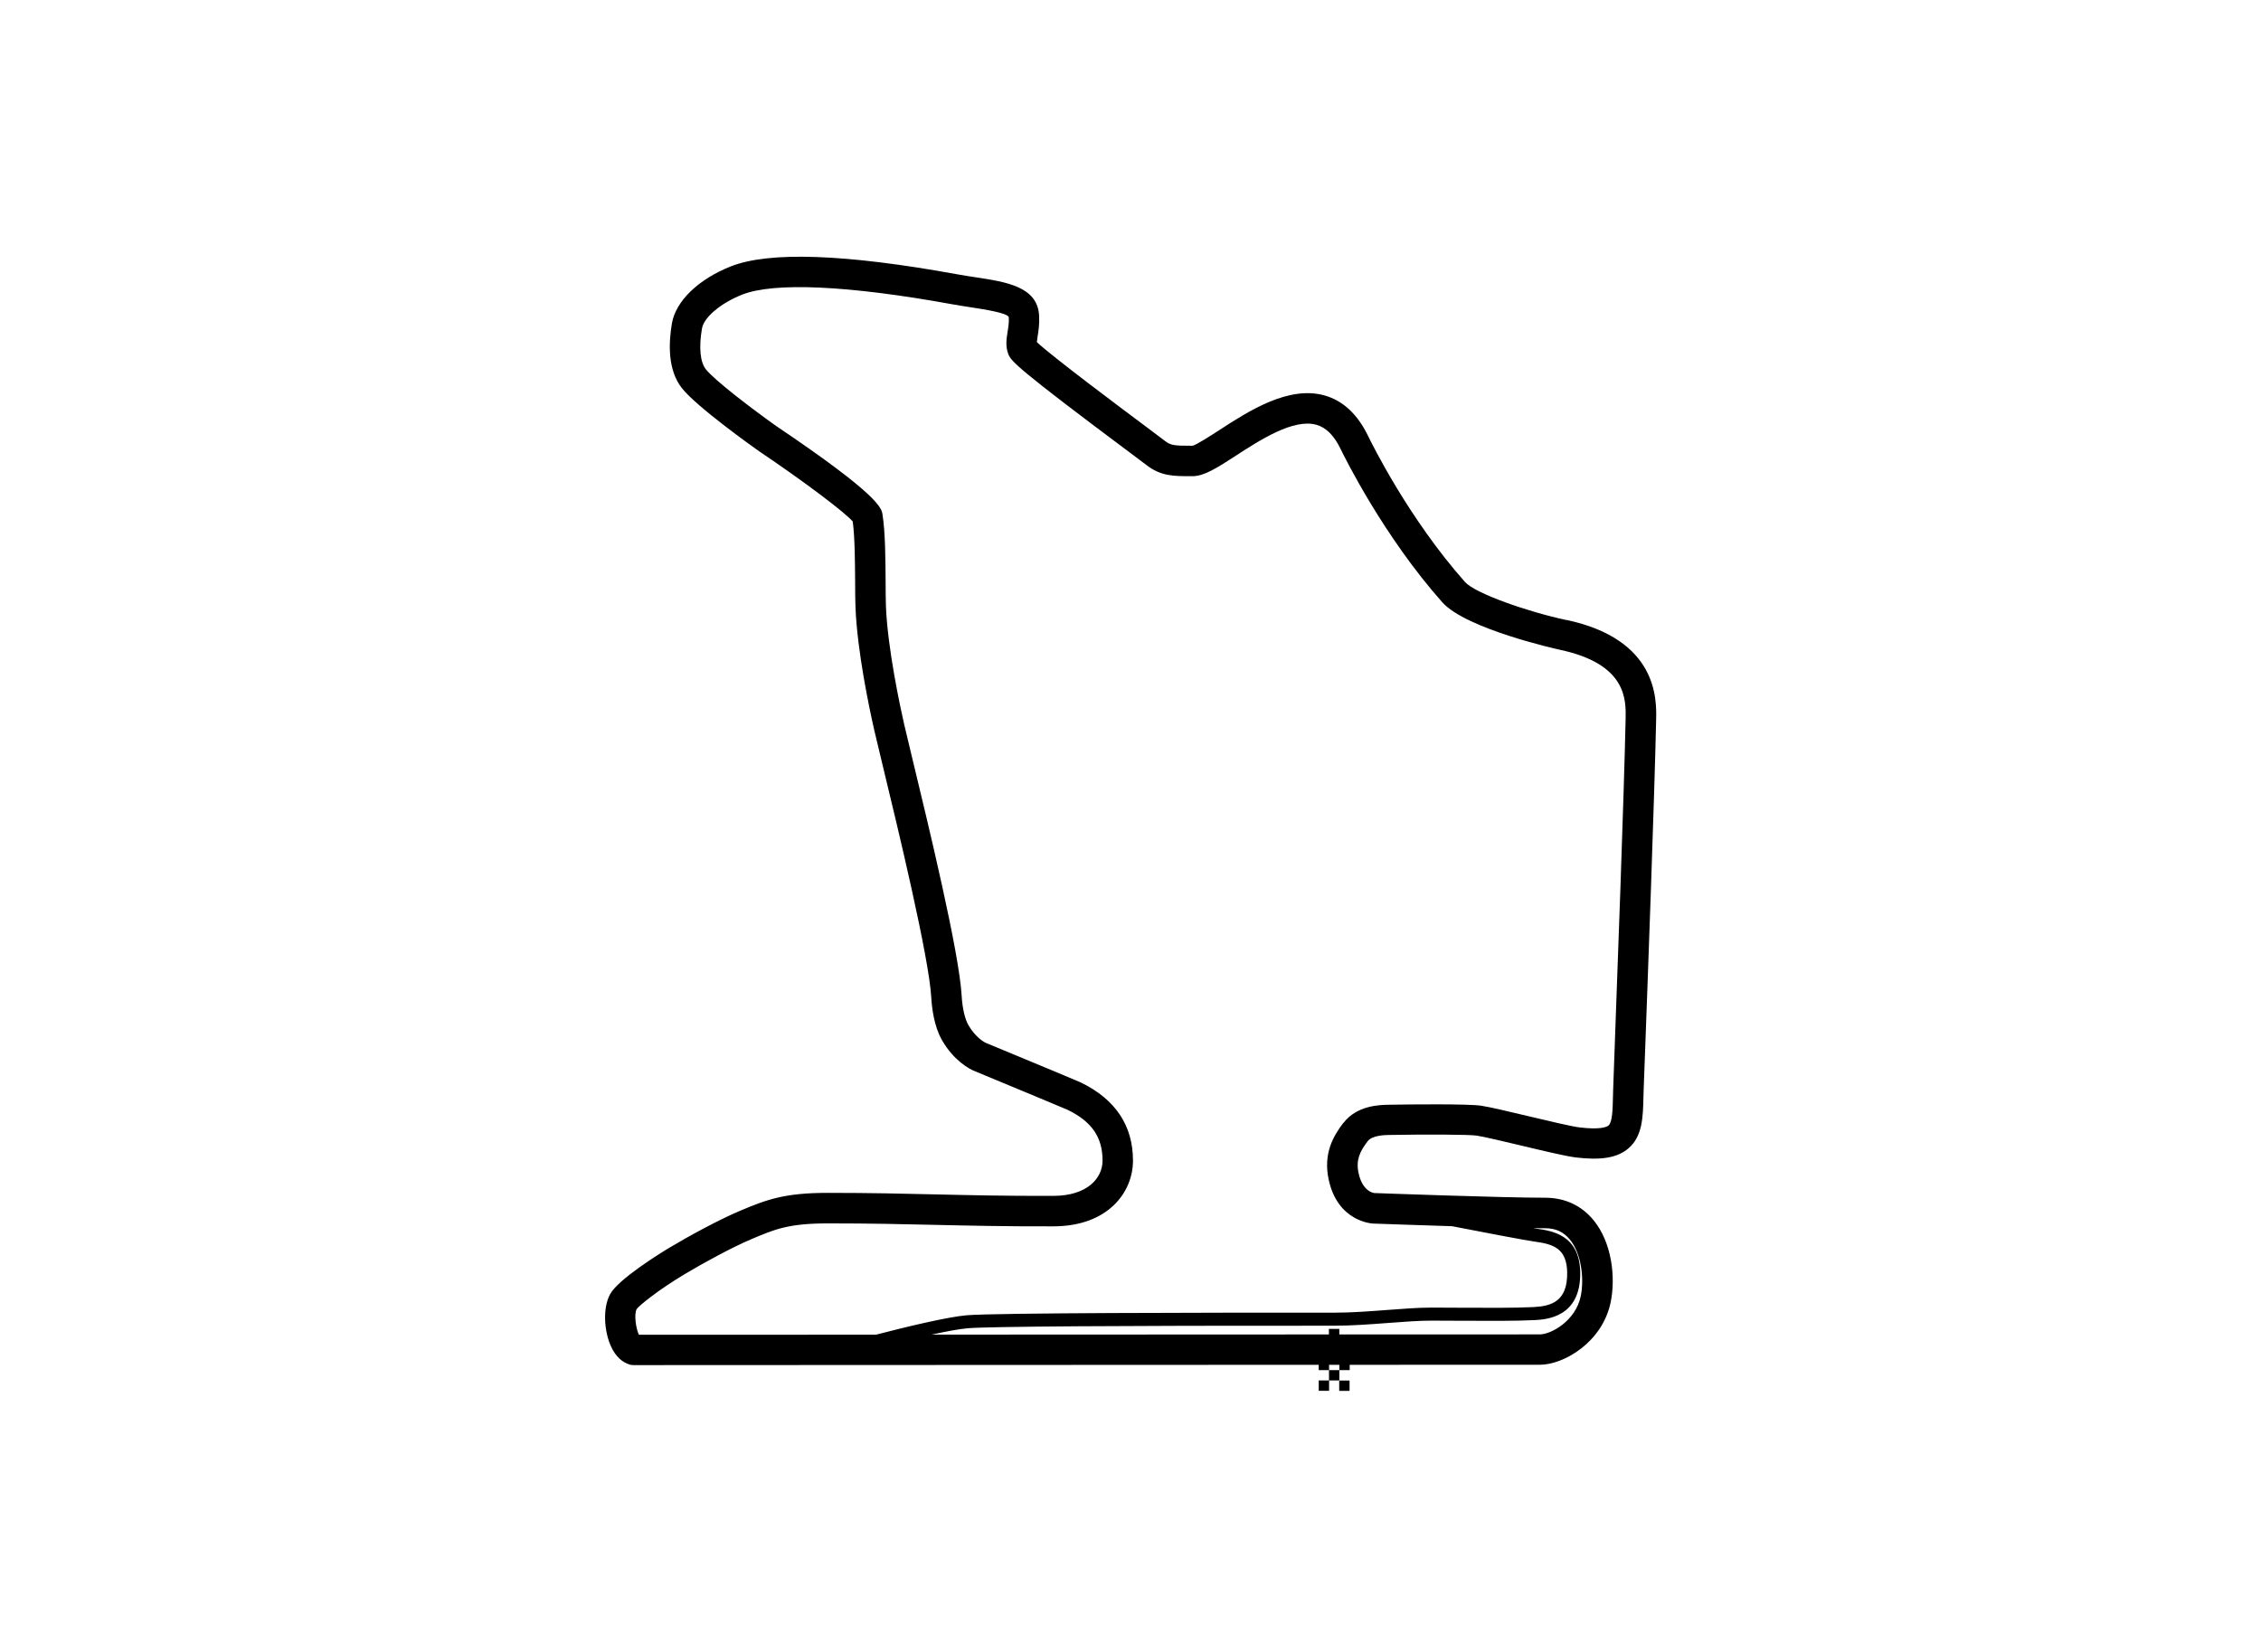<svg id="Livello_2" xmlns="http://www.w3.org/2000/svg" viewBox="0 0 520 380" fill="currentColor"><defs><style>.cls-1-wrap{fill:none;}</style></defs><g id="hungaroring"><g><g><path d="m360.21,142.62c-8.86-1.89-20.96-6.12-23.28-8.74-12.88-14.52-21.38-31.71-22.3-33.62-2.42-4.99-5.79-8.12-10.02-9.3-8.32-2.32-17.51,3.64-24.22,8-1.75,1.13-5.38,3.49-6.15,3.58h-.21c-3.97,0-4.79-.08-6.13-1.13-.49-.38-1.98-1.5-4.09-3.08-5.56-4.15-22.09-16.51-25.35-19.64.03-.37.12-.89.17-1.25.21-1.28.46-2.87.35-4.85-.36-6.64-7.53-7.73-14.48-8.79-1.41-.21-2.89-.44-4.39-.71-25.76-4.69-43.27-5.29-52.04-1.81-7.46,2.96-12.64,7.97-13.53,13.07-.78,4.51-1.02,10.76,2.29,14.94,3.39,4.29,16.23,13.44,17.71,14.48,10.15,6.83,19.81,14.09,21.58,16.2.49,3.67.52,9.46.55,14.13.01,2.21.02,4.11.08,5.57.39,10.08,3.16,23.21,4.34,28.39.36,1.57,1.03,4.35,1.89,7.91,3.47,14.34,10.68,44.2,11.2,53.5.13,2.27.61,6.57,2.46,9.79,2.77,4.85,6.46,6.67,7.2,7,10.06,4.17,21.09,8.76,21.7,9.04,5.56,2.71,8.03,6.3,8.03,11.67,0,4.03-3.48,8.1-11.26,8.12-11.15.04-19.29-.16-27.16-.34-7.31-.17-14.88-.35-24.77-.35s-13.98,1.5-20.24,4.15c-5.1,2.16-11.91,5.91-16.19,8.47-1.97,1.18-11.86,7.27-13.68,10.76-1.71,3.31-1.26,8.31.08,11.55,1.23,2.98,3.04,4.11,4.34,4.52l.37.12.7.05s93.56-.05,157.53-.07v1.22h2.36v2.38h-2.36v2.38h2.38v-2.38h2.36v-2.38h-2.36v-1.22c.79,0,1.58,0,2.36,0v1.22h2.38v-1.22c19.1,0,34.91-.01,43.73-.01,5.48,0,14.44-5.16,16.31-14.48,1.12-5.58.32-13.55-3.96-18.78-2.77-3.38-6.6-5.16-11.1-5.16-10.09,0-39.03-1.07-39.29-1.08-.11,0-2.75-.28-3.66-4.64-.62-2.96.3-4.92,2.11-7.29,1.04-1.36,3.95-1.41,4.9-1.43,8.26-.15,18.33-.12,20.17.15,1.73.26,6.3,1.35,10.37,2.32,5.23,1.25,10.17,2.42,12.34,2.69,5.92.73,9.68.08,12.2-2.09,3.23-2.78,3.33-7.16,3.44-11.8l.04-1.48c.02-.58.12-3.23.27-7.28l.03-.74c.65-17.64,2.18-58.93,2.58-77.38.1-4.55.4-18.38-20.64-22.87Zm-51.26,115.68c-2.37,3.11-4.62,7.08-3.39,12.96,2.04,9.73,9.87,10.18,10.23,10.2.64.02,8.98.33,18.16.61,7.53,1.46,16.86,3.25,19,3.54,4.19.58,7.4,1.47,7.48,7.14.09,6.61-3.65,7.71-7.7,7.92-4.26.22-10.63.18-16.79.15-2.28-.01-4.55-.03-6.7-.03-3.04,0-6.56.27-10.27.55-4.04.31-8.22.62-12.14.62h-1.44c-28.16-.02-76.38.04-83.02.59-4.51.38-14.23,2.74-20.9,4.47-16.22,0-30.37.01-40.35.02h-14.18c-.61-1.21-1.2-4.59-.52-5.9.44-.69,4.75-4.28,11.13-8.09,4.08-2.44,10.54-6,15.32-8.03,5.29-2.24,8.49-3.6,17.51-3.6,9.85,0,17.36.17,24.62.34,7.5.17,16.01.37,27.33.34,12.53-.04,18.24-7.87,18.24-15.12,0-8.05-4.03-14.09-11.97-17.96-.8-.39-21.79-9.09-21.96-9.16-.02,0-2.23-1.09-3.93-4.06-.8-1.4-1.39-3.97-1.54-6.71-.55-9.95-7.6-39.1-11.4-54.83-.84-3.48-1.5-6.21-1.85-7.75-.88-3.89-3.79-17.34-4.17-27.11-.05-1.35-.06-3.29-.07-5.35-.03-5.16-.06-11.58-.72-15.73-.22-1.4-.68-4.33-24.43-20.31-5.16-3.66-14.12-10.44-16.2-13.07-1.31-1.65-1.63-5.08-.88-9.4.44-2.55,4.32-5.82,9.22-7.76,7.32-2.91,24.44-2.13,48.21,2.19,1.57.29,3.12.52,4.59.75,2.69.41,8.29,1.26,8.54,2.25.07,1.23-.11,2.32-.28,3.37-.25,1.56-.53,3.34.18,5.15.64,1.62,2.17,3.36,27.74,22.47l.14.1c1.94,1.45,3.34,2.49,3.8,2.86,3.35,2.62,6.27,2.62,10.32,2.62h.34c2.71,0,5.75-1.97,9.97-4.71,5.59-3.63,13.25-8.59,18.52-7.12,2.25.63,4.08,2.46,5.6,5.61.97,2,9.85,19.98,23.36,35.22,5.5,6.19,26.84,10.89,27.06,10.93,15.38,3.28,15.2,11.48,15.11,15.88-.4,18.39-1.93,59.63-2.58,77.31-.17,4.48-.27,7.41-.29,8.04l-.04,1.52c-.07,3.04-.14,5.91-1.01,6.67-.39.33-1.83,1.05-6.77.44-1.78-.22-6.97-1.46-11.62-2.56-4.58-1.09-8.91-2.12-10.92-2.42-2.99-.45-16.41-.31-21.33-.22-1.98.04-7.25.13-10.34,4.19Zm-3.32,47.39v1.28c-27.93.01-61.92.03-91.37.04,3.36-.74,6.41-1.31,8.35-1.47,4.77-.4,34.93-.61,82.77-.58h1.44c4.04,0,8.27-.32,12.37-.63,3.66-.28,7.12-.54,10.05-.54,2.14,0,4.4.01,6.68.03,6.2.03,12.61.07,16.96-.15,2.65-.14,10.7-.55,10.55-10.96-.12-8.7-6.59-9.59-10.07-10.07-.19-.03-.45-.07-.75-.12,1.02.01,1.95.02,2.76.02,2.43,0,4.23.83,5.68,2.6,2.69,3.29,3.3,9.01,2.51,12.97-1.15,5.73-6.84,8.85-9.44,8.85-9.19,0-25.94,0-46.1.01v-1.28h-2.38Z"/><rect x="308" y="317.57" width="2.38" height="2.38"/></g><rect class="cls-1-wrap" width="520" height="380"/></g></g></svg>